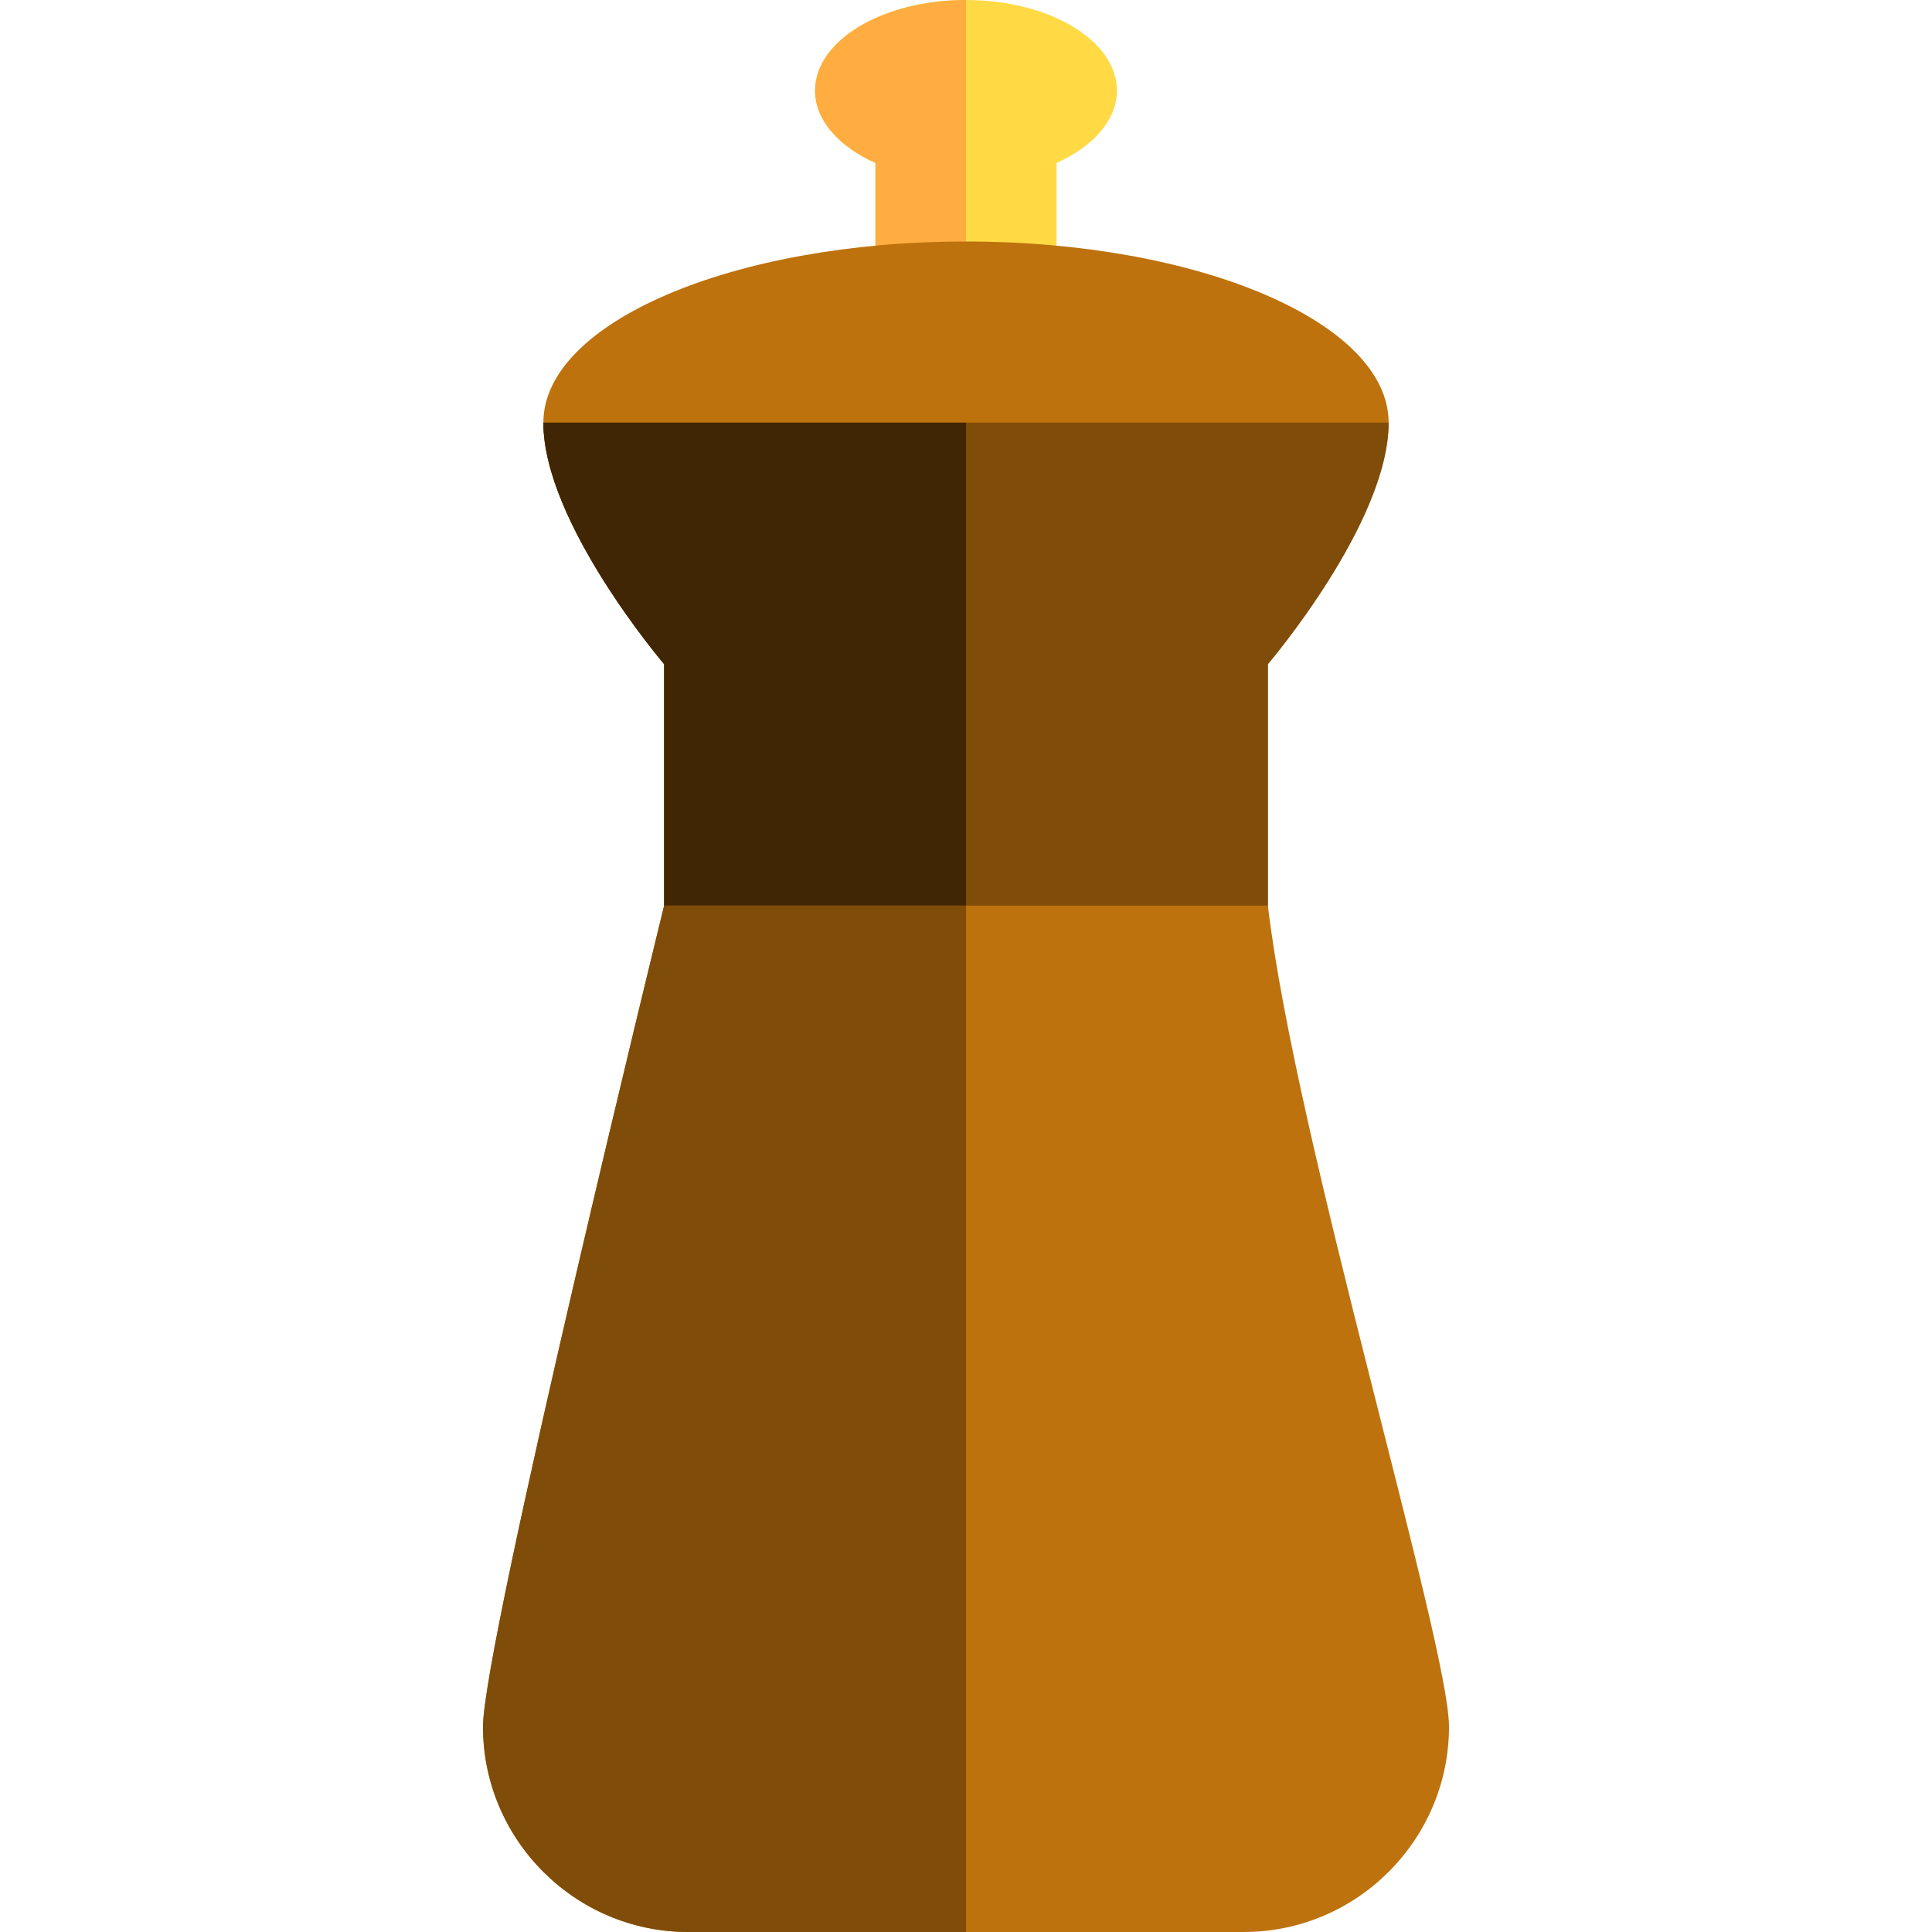 <?xml version="1.0" encoding="iso-8859-1"?>
<!-- Uploaded to: SVG Repo, www.svgrepo.com, Generator: SVG Repo Mixer Tools -->
<svg height="800px" width="800px" version="1.1" id="Layer_1" xmlns="http://www.w3.org/2000/svg" xmlns:xlink="http://www.w3.org/1999/xlink" 
	 viewBox="0 0 320 320" xml:space="preserve">
<g id="XMLID_1745_">
	<path id="XMLID_1746_" style="fill:#FFDA44;" d="M185,15c0-8.283-11.193-15-25-15c-13.808,0-25,6.717-25,15
		c0,4.906,3.928,9.264,10,12v23h30V27C181.072,24.263,185,19.906,185,15z"/>
	<path id="XMLID_1747_" style="fill:#FFAD41;" d="M160,0c-13.808,0-25,6.717-25,15c0,4.906,3.928,9.264,10,12v23h15
		C160,50,160,9,160,0z"/>
	<path id="XMLID_1748_" style="fill:#BD720D;" d="M160,40c-38.66,0-70,13.432-70,30s20,40,20,40v40h100v-40c0,0,20-23.432,20-40
		S198.66,40,160,40z"/>
	<path id="XMLID_1749_" style="fill:#804C09;" d="M90,70c0,16.568,20,40,20,40v60h100v-60c0,0,20-23.432,20-40C196,70,116,70,90,70z
		"/>
	<path id="XMLID_1750_" style="fill:#402604;" d="M160,170V70H90c0,16.568,20,40,20,40v60H160z"/>
	<path id="XMLID_1751_" style="fill:#BD720D;" d="M110,150c0,0-30,122.289-30,136c0,18.669,15.223,34,34,34h92
		c18.777,0,34-15.331,34-34c0-13.711-25.451-97.299-30-136H110z"/>
	<path id="XMLID_1752_" style="fill:#804C09;" d="M160,150h-50c0,0-30,122.289-30,136c0,18.669,15.223,34,34,34h46V150z"/>
</g>
</svg>